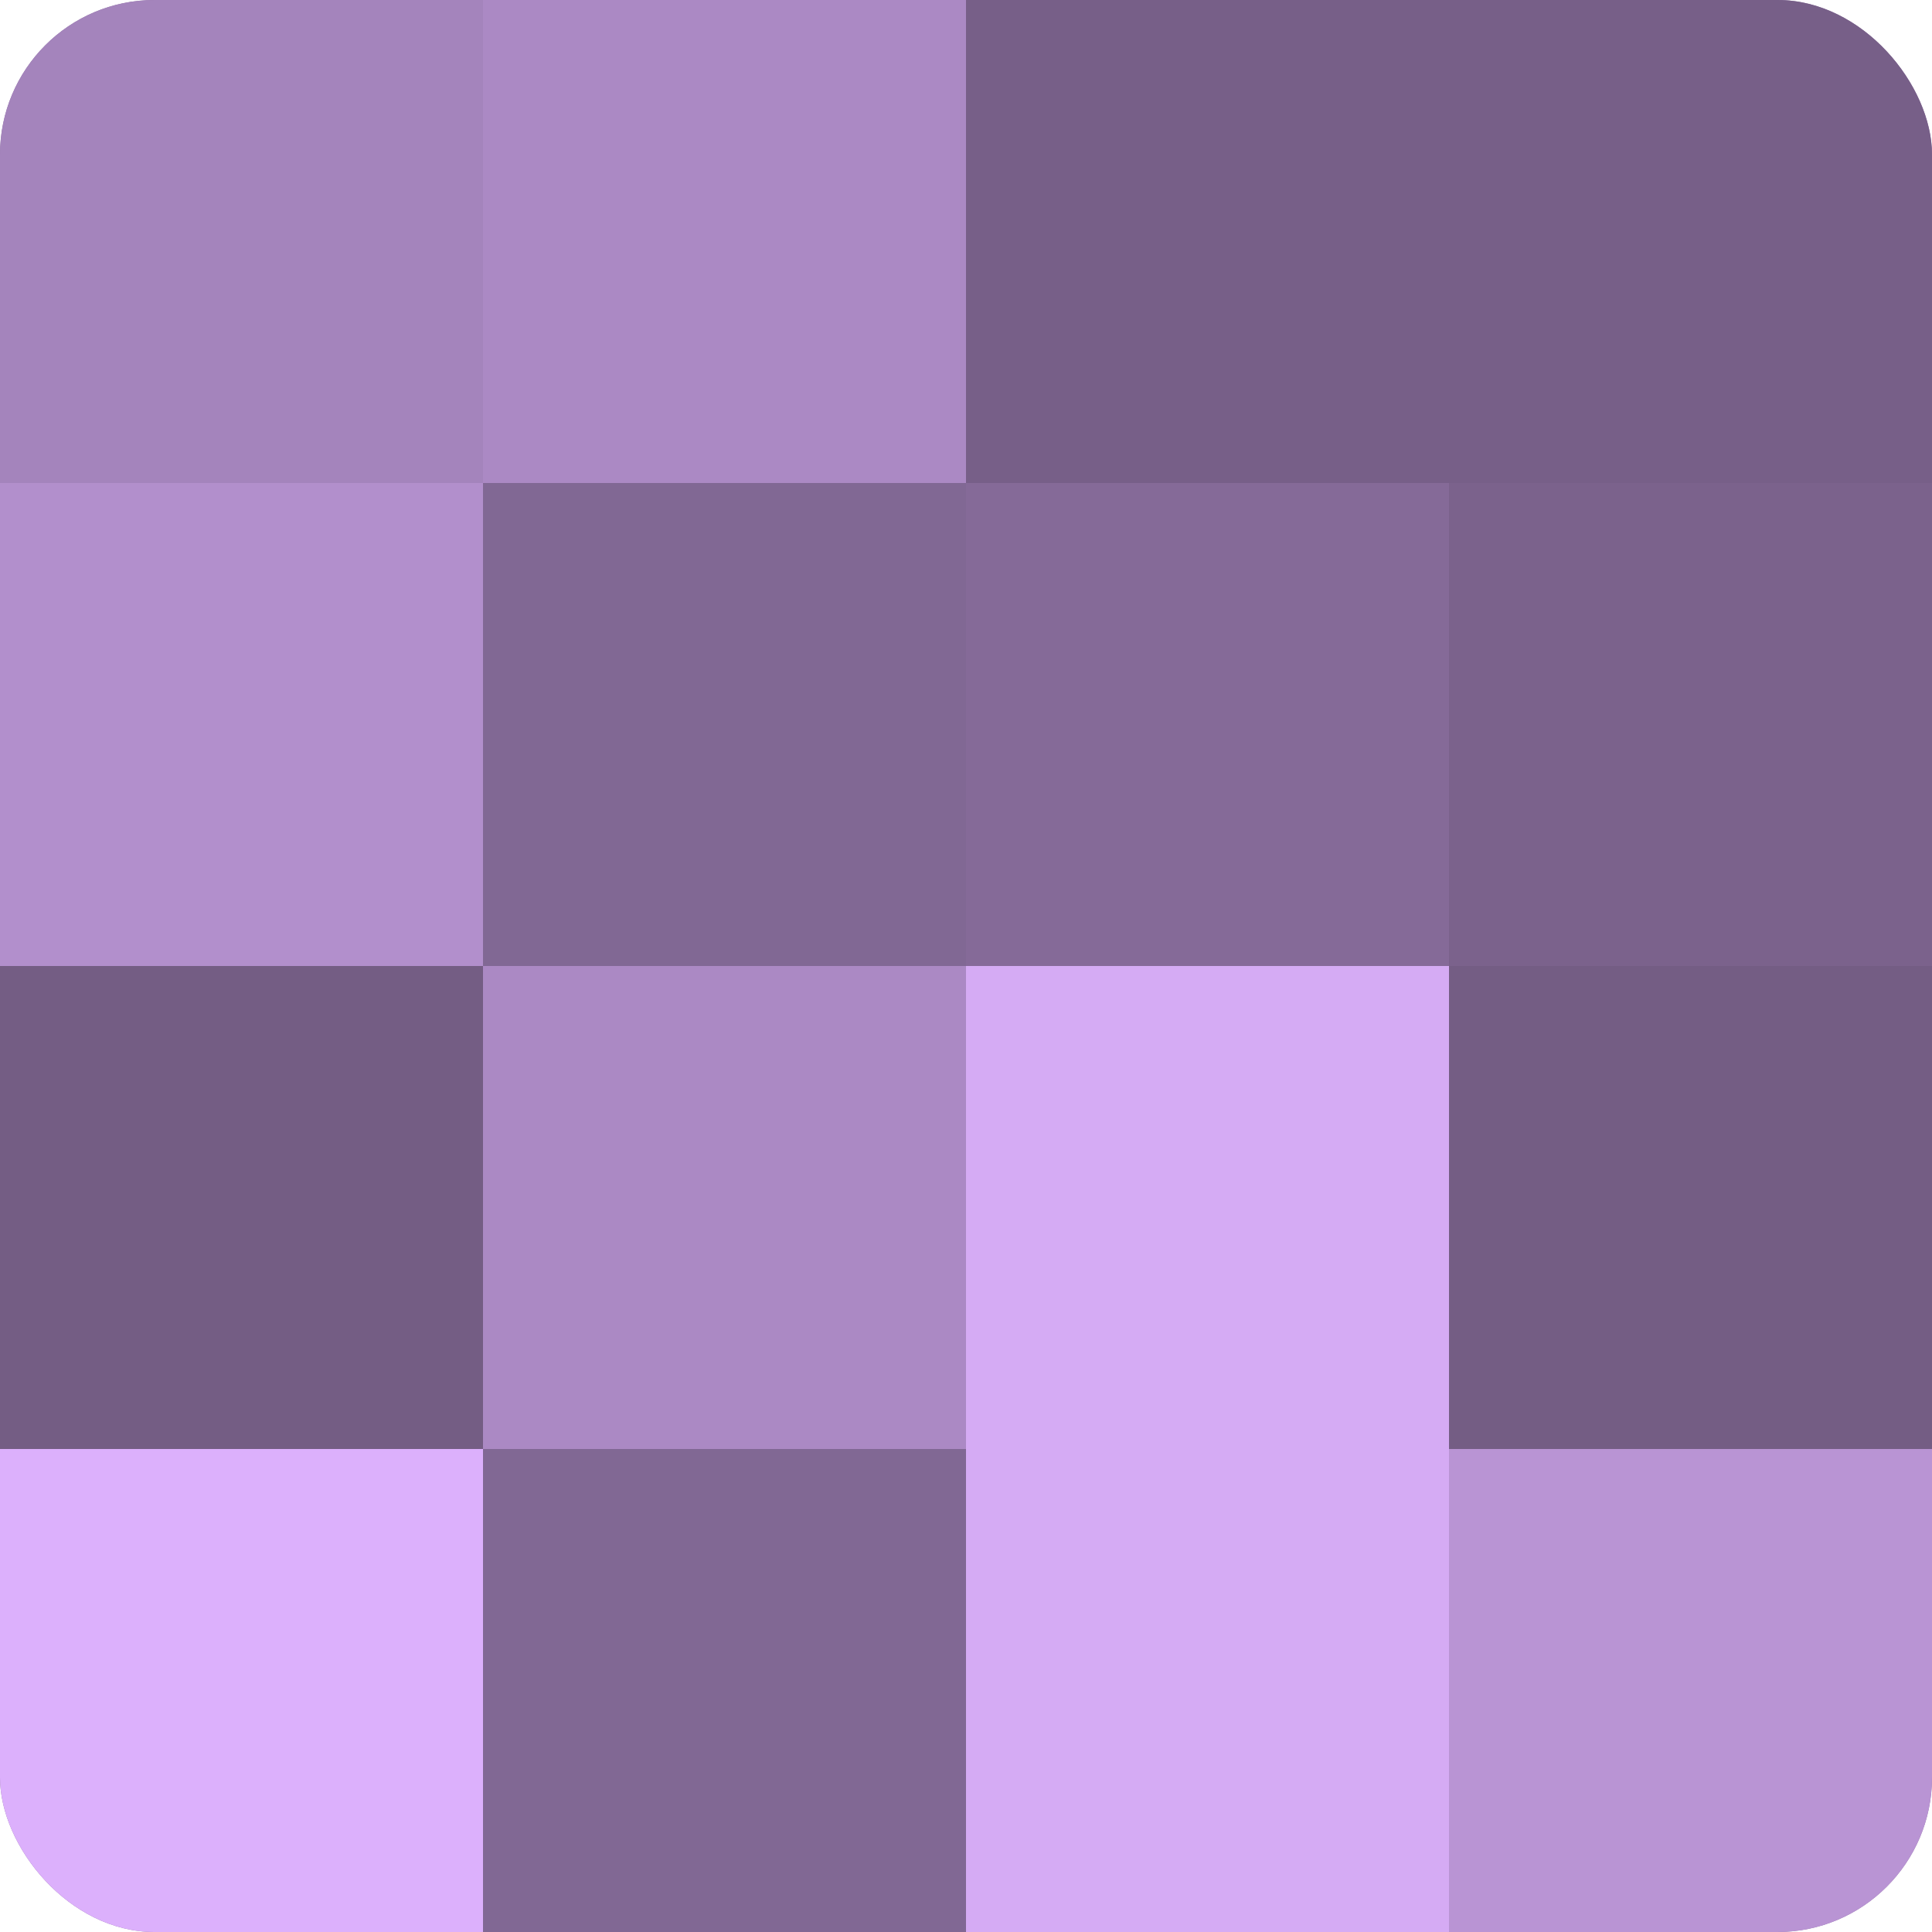 <?xml version="1.0" encoding="UTF-8"?>
<svg xmlns="http://www.w3.org/2000/svg" width="60" height="60" viewBox="0 0 100 100" preserveAspectRatio="xMidYMid meet"><defs><clipPath id="c" width="100" height="100"><rect width="100" height="100" rx="8" ry="8"/></clipPath></defs><g clip-path="url(#c)"><rect width="100" height="100" fill="#8c70a0"/><rect width="25" height="25" fill="#a484bc"/><rect y="25" width="25" height="25" fill="#b28fcc"/><rect y="50" width="25" height="25" fill="#745d84"/><rect y="75" width="25" height="25" fill="#dcb0fc"/><rect x="25" width="25" height="25" fill="#ab89c4"/><rect x="25" y="25" width="25" height="25" fill="#816894"/><rect x="25" y="50" width="25" height="25" fill="#ab89c4"/><rect x="25" y="75" width="25" height="25" fill="#816894"/><rect x="50" width="25" height="25" fill="#775f88"/><rect x="50" y="25" width="25" height="25" fill="#856a98"/><rect x="50" y="50" width="25" height="25" fill="#d5abf4"/><rect x="50" y="75" width="25" height="25" fill="#d5abf4"/><rect x="75" width="25" height="25" fill="#775f88"/><rect x="75" y="25" width="25" height="25" fill="#7b628c"/><rect x="75" y="50" width="25" height="25" fill="#745d84"/><rect x="75" y="75" width="25" height="25" fill="#b994d4"/></g></svg>
